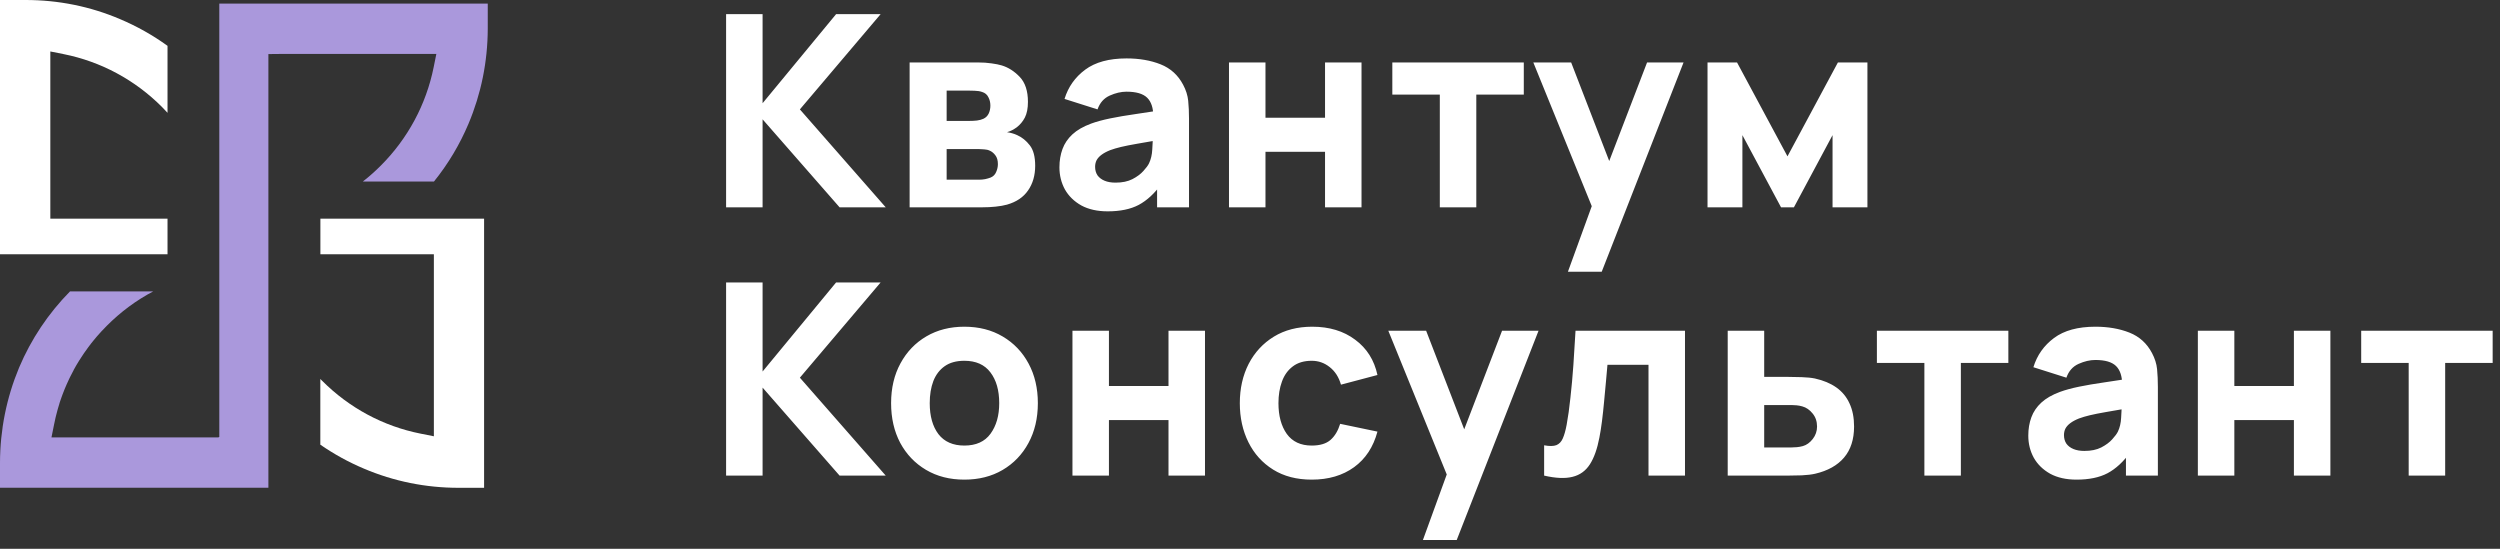 <?xml version="1.0" encoding="UTF-8"?> <svg xmlns="http://www.w3.org/2000/svg" width="205" height="45" viewBox="0 0 205 45" fill="none"><rect x="0" y="0" width="205" height="45" fill="#333333" stroke="none"/><path d="M59.54 17V1.16H62.532V8.464L68.56 1.16H72.212L65.59 8.97L72.63 17H68.846L62.532 9.784V17H59.54ZM74.589 17V5.12H80.155C80.595 5.12 80.98 5.146 81.31 5.197C81.64 5.241 81.915 5.296 82.135 5.362C82.677 5.523 83.172 5.839 83.62 6.308C84.067 6.777 84.291 7.459 84.291 8.354C84.291 8.882 84.207 9.311 84.038 9.641C83.869 9.964 83.645 10.231 83.367 10.444C83.235 10.539 83.103 10.62 82.971 10.686C82.839 10.752 82.707 10.803 82.575 10.84C82.883 10.884 83.162 10.965 83.411 11.082C83.807 11.258 84.151 11.537 84.445 11.918C84.738 12.292 84.885 12.849 84.885 13.59C84.885 14.382 84.691 15.057 84.302 15.614C83.921 16.171 83.345 16.56 82.575 16.78C82.311 16.853 81.999 16.908 81.64 16.945C81.288 16.982 80.918 17 80.529 17H74.589ZM77.625 14.734H80.309C80.463 14.734 80.621 14.719 80.782 14.69C80.951 14.653 81.101 14.609 81.233 14.558C81.445 14.47 81.596 14.32 81.684 14.107C81.779 13.894 81.827 13.678 81.827 13.458C81.827 13.15 81.757 12.908 81.618 12.732C81.486 12.556 81.335 12.431 81.167 12.358C81.028 12.292 80.874 12.255 80.705 12.248C80.543 12.233 80.412 12.226 80.309 12.226H77.625V14.734ZM77.625 9.916H79.451C79.686 9.916 79.906 9.905 80.111 9.883C80.323 9.854 80.499 9.806 80.639 9.74C80.829 9.652 80.972 9.513 81.068 9.322C81.163 9.124 81.211 8.904 81.211 8.662C81.211 8.405 81.156 8.174 81.046 7.969C80.943 7.756 80.771 7.613 80.529 7.54C80.368 7.481 80.162 7.448 79.913 7.441C79.671 7.434 79.517 7.43 79.451 7.43H77.625V9.916ZM90.833 17.33C89.983 17.33 89.26 17.169 88.666 16.846C88.08 16.516 87.632 16.08 87.324 15.537C87.024 14.987 86.873 14.382 86.873 13.722C86.873 13.172 86.958 12.67 87.126 12.215C87.295 11.76 87.566 11.361 87.94 11.016C88.322 10.664 88.831 10.371 89.469 10.136C89.909 9.975 90.434 9.832 91.042 9.707C91.651 9.582 92.34 9.465 93.11 9.355C93.88 9.238 94.727 9.109 95.651 8.97L94.573 9.564C94.573 8.86 94.405 8.343 94.067 8.013C93.73 7.683 93.165 7.518 92.373 7.518C91.933 7.518 91.475 7.624 90.998 7.837C90.522 8.05 90.188 8.427 89.997 8.97L87.291 8.112C87.592 7.129 88.157 6.33 88.985 5.714C89.814 5.098 90.943 4.79 92.373 4.79C93.422 4.79 94.353 4.951 95.167 5.274C95.981 5.597 96.597 6.154 97.015 6.946C97.25 7.386 97.389 7.826 97.433 8.266C97.477 8.706 97.499 9.197 97.499 9.74V17H94.881V14.558L95.255 15.064C94.676 15.863 94.049 16.443 93.374 16.802C92.707 17.154 91.86 17.33 90.833 17.33ZM91.471 14.976C92.021 14.976 92.483 14.881 92.857 14.69C93.239 14.492 93.539 14.268 93.759 14.019C93.987 13.77 94.141 13.561 94.221 13.392C94.375 13.069 94.463 12.695 94.485 12.27C94.515 11.837 94.529 11.478 94.529 11.192L95.409 11.412C94.522 11.559 93.803 11.683 93.253 11.786C92.703 11.881 92.26 11.969 91.922 12.05C91.585 12.131 91.288 12.219 91.031 12.314C90.738 12.431 90.5 12.56 90.316 12.699C90.14 12.831 90.008 12.978 89.92 13.139C89.84 13.3 89.799 13.48 89.799 13.678C89.799 13.949 89.865 14.184 89.997 14.382C90.137 14.573 90.331 14.719 90.58 14.822C90.83 14.925 91.127 14.976 91.471 14.976ZM100.777 17V5.12H103.769V9.652H108.653V5.12H111.645V17H108.653V12.446H103.769V17H100.777ZM118.065 17V7.76H114.171V5.12H124.951V7.76H121.057V17H118.065ZM128.57 22.28L130.858 15.988L130.902 17.836L125.732 5.12H128.834L132.31 14.118H131.606L135.06 5.12H138.052L131.342 22.28H128.57ZM140.017 17V5.12H142.437L146.573 12.82L150.709 5.12H153.129V17H150.269V11.082L147.101 17H146.045L142.877 11.082V17H140.017ZM59.54 39V23.16H62.532V30.464L68.56 23.16H72.212L65.59 30.97L72.63 39H68.846L62.532 31.784V39H59.54ZM79.076 39.33C77.881 39.33 76.832 39.062 75.93 38.527C75.028 37.992 74.324 37.255 73.818 36.316C73.319 35.37 73.07 34.285 73.07 33.06C73.07 31.821 73.327 30.732 73.84 29.793C74.353 28.847 75.061 28.11 75.963 27.582C76.865 27.054 77.903 26.79 79.076 26.79C80.271 26.79 81.32 27.058 82.222 27.593C83.131 28.128 83.839 28.869 84.345 29.815C84.851 30.754 85.104 31.835 85.104 33.06C85.104 34.292 84.847 35.381 84.334 36.327C83.828 37.266 83.12 38.003 82.211 38.538C81.309 39.066 80.264 39.33 79.076 39.33ZM79.076 36.536C80.037 36.536 80.752 36.213 81.221 35.568C81.698 34.915 81.936 34.079 81.936 33.06C81.936 32.004 81.694 31.161 81.21 30.53C80.733 29.899 80.022 29.584 79.076 29.584C78.423 29.584 77.888 29.731 77.47 30.024C77.052 30.317 76.74 30.724 76.535 31.245C76.337 31.766 76.238 32.371 76.238 33.06C76.238 34.123 76.476 34.97 76.953 35.601C77.437 36.224 78.145 36.536 79.076 36.536ZM87.941 39V27.12H90.933V31.652H95.817V27.12H98.809V39H95.817V34.446H90.933V39H87.941ZM107.561 39.33C106.329 39.33 105.273 39.055 104.393 38.505C103.513 37.955 102.838 37.207 102.369 36.261C101.9 35.315 101.665 34.248 101.665 33.06C101.665 31.857 101.907 30.783 102.391 29.837C102.882 28.891 103.572 28.147 104.459 27.604C105.346 27.061 106.395 26.79 107.605 26.79C109.006 26.79 110.179 27.146 111.125 27.857C112.078 28.561 112.687 29.525 112.951 30.75L109.959 31.542C109.783 30.926 109.475 30.446 109.035 30.101C108.602 29.756 108.111 29.584 107.561 29.584C106.93 29.584 106.413 29.738 106.01 30.046C105.607 30.347 105.31 30.761 105.119 31.289C104.928 31.81 104.833 32.4 104.833 33.06C104.833 34.094 105.06 34.934 105.515 35.579C105.977 36.217 106.659 36.536 107.561 36.536C108.236 36.536 108.749 36.382 109.101 36.074C109.453 35.766 109.717 35.326 109.893 34.754L112.951 35.392C112.614 36.653 111.976 37.625 111.037 38.307C110.098 38.989 108.94 39.33 107.561 39.33ZM116.679 44.28L118.967 37.988L119.011 39.836L113.841 27.12H116.943L120.419 36.118H119.715L123.169 27.12H126.161L119.451 44.28H116.679ZM126.619 39V36.514C127.051 36.595 127.385 36.591 127.62 36.503C127.854 36.408 128.03 36.224 128.148 35.953C128.272 35.674 128.379 35.297 128.467 34.82C128.584 34.189 128.687 33.452 128.775 32.609C128.87 31.766 128.951 30.875 129.017 29.936C129.083 28.99 129.141 28.051 129.193 27.12H138.169V39H135.177V29.914H131.811C131.781 30.295 131.741 30.75 131.69 31.278C131.646 31.806 131.594 32.356 131.536 32.928C131.484 33.493 131.426 34.035 131.36 34.556C131.294 35.069 131.224 35.509 131.151 35.876C130.975 36.807 130.714 37.541 130.37 38.076C130.025 38.611 129.552 38.952 128.951 39.099C128.349 39.253 127.572 39.22 126.619 39ZM141.672 39V27.12H144.664V30.904H146.578C146.908 30.904 147.293 30.911 147.733 30.926C148.173 30.941 148.536 30.977 148.822 31.036C149.518 31.19 150.105 31.436 150.582 31.773C151.058 32.11 151.418 32.547 151.66 33.082C151.909 33.61 152.034 34.241 152.034 34.974C152.034 36.03 151.759 36.881 151.209 37.526C150.666 38.164 149.878 38.604 148.844 38.846C148.558 38.912 148.191 38.956 147.744 38.978C147.296 38.993 146.908 39 146.578 39H141.672ZM144.664 36.69H146.908C147.04 36.69 147.186 36.683 147.348 36.668C147.509 36.653 147.67 36.624 147.832 36.58C148.14 36.492 148.411 36.298 148.646 35.997C148.88 35.696 148.998 35.355 148.998 34.974C148.998 34.556 148.877 34.2 148.635 33.907C148.393 33.606 148.11 33.412 147.788 33.324C147.634 33.28 147.48 33.251 147.326 33.236C147.172 33.221 147.032 33.214 146.908 33.214H144.664V36.69ZM157.799 39V29.76H153.905V27.12H164.685V29.76H160.791V39H157.799ZM170.28 39.33C169.429 39.33 168.707 39.169 168.113 38.846C167.526 38.516 167.079 38.08 166.771 37.537C166.47 36.987 166.32 36.382 166.32 35.722C166.32 35.172 166.404 34.67 166.573 34.215C166.742 33.76 167.013 33.361 167.387 33.016C167.768 32.664 168.278 32.371 168.916 32.136C169.356 31.975 169.88 31.832 170.489 31.707C171.098 31.582 171.787 31.465 172.557 31.355C173.327 31.238 174.174 31.109 175.098 30.97L174.02 31.564C174.02 30.86 173.851 30.343 173.514 30.013C173.177 29.683 172.612 29.518 171.82 29.518C171.38 29.518 170.922 29.624 170.445 29.837C169.968 30.05 169.635 30.427 169.444 30.97L166.738 30.112C167.039 29.129 167.603 28.33 168.432 27.714C169.261 27.098 170.39 26.79 171.82 26.79C172.869 26.79 173.8 26.951 174.614 27.274C175.428 27.597 176.044 28.154 176.462 28.946C176.697 29.386 176.836 29.826 176.88 30.266C176.924 30.706 176.946 31.197 176.946 31.74V39H174.328V36.558L174.702 37.064C174.123 37.863 173.496 38.443 172.821 38.802C172.154 39.154 171.307 39.33 170.28 39.33ZM170.918 36.976C171.468 36.976 171.93 36.881 172.304 36.69C172.685 36.492 172.986 36.268 173.206 36.019C173.433 35.77 173.587 35.561 173.668 35.392C173.822 35.069 173.91 34.695 173.932 34.27C173.961 33.837 173.976 33.478 173.976 33.192L174.856 33.412C173.969 33.559 173.25 33.683 172.7 33.786C172.15 33.881 171.706 33.969 171.369 34.05C171.032 34.131 170.735 34.219 170.478 34.314C170.185 34.431 169.946 34.56 169.763 34.699C169.587 34.831 169.455 34.978 169.367 35.139C169.286 35.3 169.246 35.48 169.246 35.678C169.246 35.949 169.312 36.184 169.444 36.382C169.583 36.573 169.778 36.719 170.027 36.822C170.276 36.925 170.573 36.976 170.918 36.976ZM180.224 39V27.12H183.216V31.652H188.1V27.12H191.092V39H188.1V34.446H183.216V39H180.224ZM197.512 39V29.76H193.618V27.12H204.398V29.76H200.504V39H197.512Z" fill="white"></path><g clip-path="url(#clip0_397_358)"><path d="M17.983 34.92V35.833H17.939V35.869H4.22L4.441 34.774C4.48 34.579 4.524 34.388 4.564 34.206C4.604 34.034 4.653 33.856 4.701 33.679L4.728 33.581L4.754 33.488C4.794 33.351 4.834 33.222 4.874 33.089V33.072C4.909 32.965 4.944 32.859 4.984 32.748C5.024 32.628 5.068 32.509 5.112 32.389C5.165 32.238 5.227 32.083 5.289 31.933C5.342 31.799 5.395 31.675 5.457 31.538C5.479 31.485 5.501 31.427 5.532 31.374C5.589 31.245 5.642 31.13 5.695 31.019C5.717 30.971 5.74 30.922 5.766 30.878C5.823 30.762 5.885 30.643 5.947 30.527C5.969 30.483 5.996 30.43 6.031 30.372C6.031 30.372 6.031 30.368 6.031 30.363V30.35L6.044 30.332C6.124 30.182 6.199 30.049 6.274 29.924C6.345 29.805 6.42 29.676 6.504 29.548L6.535 29.503C6.557 29.468 6.583 29.428 6.606 29.393L6.636 29.344C6.716 29.215 6.809 29.078 6.897 28.949C6.999 28.803 7.105 28.652 7.224 28.493C7.304 28.382 7.388 28.271 7.498 28.129L7.507 28.12L7.516 28.112L7.538 28.085C7.569 28.041 7.609 27.996 7.639 27.956C7.728 27.846 7.821 27.73 7.922 27.615C7.944 27.584 7.966 27.566 7.98 27.549C8.081 27.429 8.178 27.318 8.289 27.203C8.32 27.167 8.351 27.132 8.386 27.101C8.492 26.986 8.607 26.866 8.757 26.715C9.893 25.576 11.17 24.628 12.566 23.892H5.744C3.959 25.705 2.554 27.806 1.564 30.146C0.539 32.606 0.009 35.226 0 37.93V39.694V39.995H22.008V22.061V18.776V5.346V4.433H22.061L22.971 4.424H35.78L35.559 5.519C34.941 8.573 33.443 11.361 31.229 13.577C30.761 14.047 30.271 14.481 29.754 14.885H35.586C36.748 13.444 37.698 11.853 38.418 10.146C39.456 7.682 39.987 5.062 39.996 2.362V0.297H17.983V34.925V34.92Z" fill="#AA98DC"></path><path d="M4.127 17.93V4.22L5.214 4.437C8.276 5.049 11.073 6.551 13.291 8.781C13.441 8.932 13.591 9.091 13.737 9.251V3.759C12.531 2.886 11.227 2.154 9.858 1.574C7.405 0.527 4.79 0 2.094 0H0V20.851H13.737V17.93H4.127Z" fill="white"></path><path d="M35.577 20.851V35.776L34.49 35.559C31.433 34.951 28.64 33.453 26.409 31.219C26.36 31.17 26.316 31.126 26.267 31.077V36.463C27.381 37.234 28.578 37.895 29.838 38.426C32.299 39.472 34.91 40 37.605 40H39.695V17.93H26.272V20.851H35.577Z" fill="white"></path></g><defs><clipPath id="clip0_397_358"><rect width="40" height="40" fill="white"></rect></clipPath></defs></svg> 